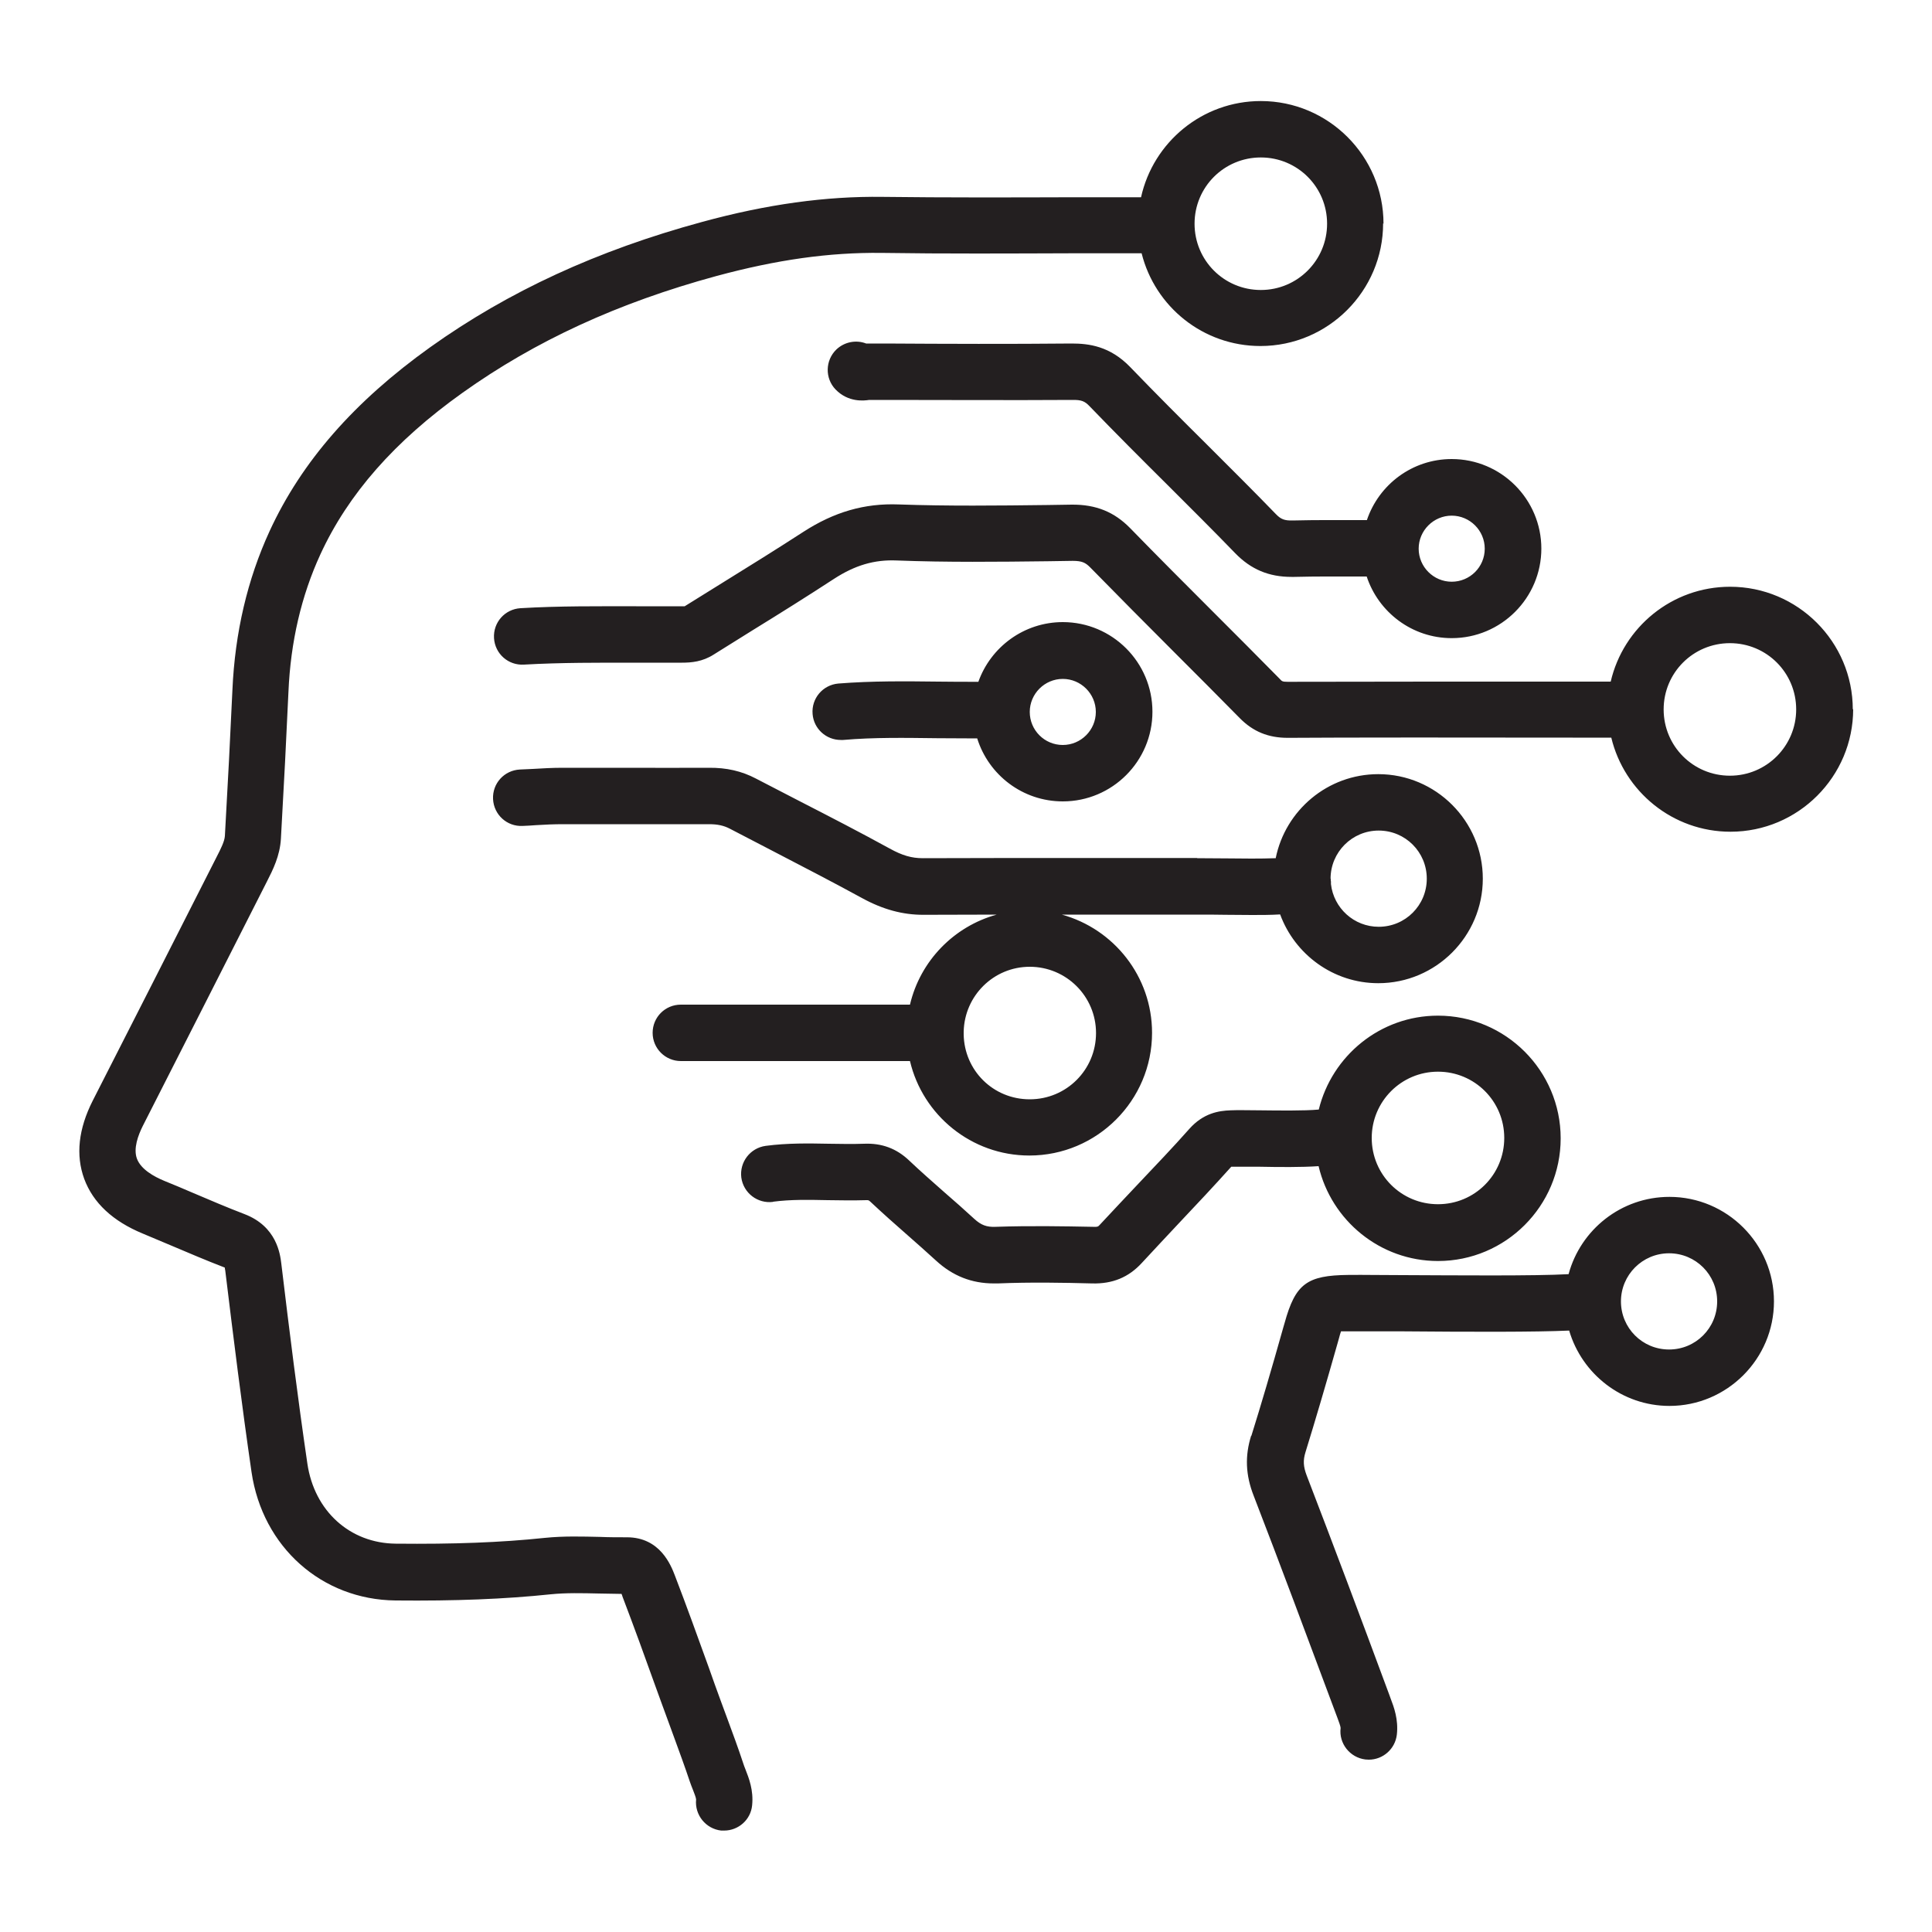 <?xml version="1.0" encoding="UTF-8"?> <svg xmlns="http://www.w3.org/2000/svg" id="Layer_1" data-name="Layer 1" version="1.1" viewBox="0 0 100 100"><defs><style> .cls-1 { fill: #231f20; stroke-width: 0px; } </style></defs><path class="cls-1" d="M83.9,67.36c0-1.37,1.11-2.49,2.49-2.49s2.49,1.11,2.49,2.49-1.11,2.49-2.49,2.49-2.49-1.11-2.49-2.49M64.76,74.31c-.33,1.05-.29,2.04.13,3.11,1.38,3.57,2.7,7.12,4.28,11.35l.06.16c.06.16.16.43.16.51-.1.8.48,1.53,1.28,1.63.06,0,.12.01.18.01.73,0,1.36-.55,1.45-1.29.09-.79-.15-1.43-.33-1.9l-.05-.14c-1.57-4.24-2.91-7.8-4.29-11.39-.17-.45-.19-.77-.06-1.19.51-1.65,1.04-3.45,1.67-5.67l.07-.25c.03-.11.06-.23.1-.34.13,0,.28,0,.42,0h.16c.47,0,1.43,0,2.61,0,3.55.03,6.86.04,8.62-.04.66,2.25,2.74,3.9,5.19,3.9,2.98,0,5.41-2.43,5.41-5.41s-2.43-5.41-5.41-5.41c-2.5,0-4.6,1.7-5.22,4-1.74.1-5.94.06-8.57.05-1.2,0-2.18-.02-2.66-.01h-.16c-2.16.02-2.75.46-3.31,2.49l-.07.24c-.62,2.2-1.14,3.97-1.65,5.6M71,58.9c0-1.89,1.53-3.43,3.43-3.43s3.43,1.53,3.43,3.43-1.53,3.43-3.43,3.43-3.43-1.53-3.43-3.43M40.02,62.2c.91-.12,1.84-.1,2.83-.08.65.01,1.31.02,1.99,0,.12,0,.12,0,.21.08.63.59,1.28,1.17,1.91,1.72.5.44,1,.88,1.49,1.33.86.79,1.84,1.18,2.99,1.18.07,0,.14,0,.21,0,1.68-.07,3.39-.04,4.87,0,1.07.03,1.9-.32,2.58-1.06.65-.71,1.31-1.4,1.96-2.1.88-.93,1.79-1.9,2.67-2.88.01,0,.03,0,.05,0,.33,0,.86,0,1.41,0,1.03.02,2.17.03,3.06-.03.66,2.81,3.18,4.91,6.18,4.91,3.5,0,6.35-2.85,6.35-6.35s-2.85-6.35-6.35-6.35c-2.99,0-5.49,2.08-6.17,4.86-.75.07-2.09.05-3.02.04-.62,0-1.15-.02-1.54,0-.61.02-1.41.14-2.14.96-.85.96-1.76,1.91-2.63,2.83-.67.71-1.34,1.42-2,2.13-.09.1-.11.12-.36.11-1.52-.03-3.28-.06-5.04,0-.46.02-.75-.09-1.1-.41-.51-.47-1.02-.92-1.54-1.37-.61-.54-1.24-1.09-1.83-1.65-.66-.63-1.43-.91-2.34-.87-.59.02-1.19.01-1.82,0-1.05-.02-2.14-.04-3.27.11-.8.11-1.36.84-1.26,1.64.11.8.84,1.36,1.64,1.26M53.3,50.04c1.89,0,3.43,1.53,3.43,3.43s-1.53,3.43-3.43,3.43-3.39-1.5-3.42-3.36c0-.02,0-.05,0-.07s0-.05,0-.07c.04-1.86,1.55-3.36,3.42-3.36M68.87,45.48c0-1.37,1.11-2.49,2.49-2.49s2.49,1.11,2.49,2.49-1.11,2.49-2.49,2.49c-1.28,0-2.33-.97-2.47-2.21,0-.04,0-.08,0-.12,0-.02,0-.03-.01-.05,0-.03,0-.07,0-.1M61.98,44.41c-2.06,0-4.12,0-6.19,0-2.67,0-5.34,0-8.01.01h-.02c-.57,0-1.06-.14-1.71-.5-1.53-.84-3.1-1.65-4.62-2.43-.77-.4-1.53-.79-2.3-1.19-.74-.39-1.53-.57-2.44-.56-1.43.01-2.86,0-4.3,0-1.09,0-2.19,0-3.28,0-.53,0-1.04.03-1.54.06-.22.01-.44.02-.66.03-.81.04-1.43.72-1.39,1.53.04.81.72,1.43,1.53,1.39.23-.01.46-.02.69-.04.48-.03.94-.05,1.39-.05,1.09,0,2.18,0,3.26,0,1.44,0,2.88,0,4.32,0,.43,0,.75.07,1.06.23.77.4,1.54.8,2.31,1.2,1.5.78,3.05,1.58,4.55,2.4,1.08.59,2.1.86,3.15.86,1.27,0,2.54-.01,3.81-.01-2.22.61-3.96,2.4-4.49,4.66h-11.86c-.81,0-1.46.65-1.46,1.46s.66,1.46,1.46,1.46h11.86c.66,2.8,3.18,4.89,6.18,4.89,3.5,0,6.35-2.85,6.35-6.35,0-2.92-1.98-5.38-4.67-6.12.27,0,.54,0,.82,0,2.07,0,4.13,0,6.2,0,.49,0,.98,0,1.47.01.45,0,.9.01,1.36.01s.96,0,1.45-.03c.76,2.07,2.75,3.56,5.08,3.56,2.98,0,5.41-2.43,5.41-5.41s-2.43-5.41-5.41-5.41c-2.62,0-4.81,1.87-5.31,4.35-.83.03-1.67.02-2.54.01-.51,0-1.02-.01-1.53-.01M55.01,38.56c-.95,0-1.71-.77-1.71-1.71s.77-1.71,1.71-1.71,1.71.77,1.71,1.71-.77,1.71-1.71,1.71M55.01,41.48c2.56,0,4.64-2.08,4.64-4.64s-2.08-4.64-4.64-4.64c-2.01,0-3.73,1.29-4.37,3.09-.69,0-1.39,0-2.07-.01-1.69-.02-3.43-.04-5.18.1-.8.07-1.4.77-1.33,1.58.06.76.7,1.34,1.46,1.34.04,0,.08,0,.12,0,1.61-.14,3.21-.11,4.9-.09.67,0,1.35.01,2.04.01.59,1.89,2.35,3.26,4.43,3.26M68.69,11.58c0,1.89-1.53,3.43-3.43,3.43s-3.43-1.53-3.43-3.43,1.53-3.43,3.43-3.43,3.43,1.53,3.43,3.43M71.61,11.58c0-3.5-2.85-6.35-6.35-6.35-3.03,0-5.57,2.13-6.2,4.98-.03,0-.06,0-.09,0-1.15,0-2.31,0-3.46,0-3.22.01-6.56.02-9.83-.02-2.92-.04-5.99.38-9.35,1.3-5.41,1.47-10.01,3.59-14.06,6.48-3.93,2.81-6.66,5.92-8.32,9.53-1.14,2.48-1.79,5.24-1.92,8.21-.11,2.39-.23,4.75-.39,7.56-.02.28-.2.64-.42,1.07-1.12,2.21-2.24,4.41-3.36,6.62-1.02,2.01-2.04,4.01-3.06,6.01-.74,1.46-.89,2.82-.44,4.05.46,1.24,1.48,2.19,3.03,2.83.48.2.97.41,1.45.61.9.38,1.83.78,2.77,1.14,0,0,.02,0,.02,0,0,.04.02.09.03.17.43,3.54.86,6.99,1.36,10.43.57,3.87,3.63,6.6,7.45,6.64,3.09.03,5.65-.07,8.04-.32.79-.08,1.61-.06,2.49-.04.39,0,.78.02,1.17.02.02.05.04.09.05.14.59,1.55,1.17,3.14,1.72,4.68.21.57.41,1.14.62,1.7.11.31.23.62.34.93.27.74.55,1.5.8,2.25.05.15.11.3.17.45.06.15.16.41.16.49-.08.8.5,1.52,1.3,1.61.05,0,.1,0,.15,0,.74,0,1.38-.56,1.45-1.31.08-.78-.17-1.41-.35-1.87-.04-.1-.08-.2-.11-.3-.26-.79-.55-1.57-.83-2.33-.11-.31-.23-.61-.34-.92-.21-.57-.41-1.13-.61-1.7-.56-1.55-1.14-3.16-1.75-4.75-.21-.55-.77-2-2.49-2h-.03c-.45,0-.9,0-1.36-.02-.93-.02-1.88-.05-2.86.05-2.28.24-4.72.33-7.71.3-2.38-.02-4.22-1.69-4.58-4.14-.5-3.41-.93-6.85-1.35-10.36-.06-.48-.23-1.92-1.91-2.56-.89-.34-1.8-.73-2.67-1.1-.49-.21-.98-.42-1.48-.62-.53-.22-1.2-.59-1.41-1.14-.2-.53.06-1.22.3-1.7,1.02-2.01,2.04-4.01,3.06-6.02,1.12-2.21,2.24-4.41,3.37-6.64.3-.59.67-1.32.72-2.21.16-2.82.28-5.19.39-7.6.11-2.59.67-4.98,1.65-7.11,1.44-3.13,3.85-5.87,7.36-8.37,3.77-2.69,8.06-4.66,13.13-6.04,3.14-.85,5.85-1.23,8.55-1.2,3.3.05,6.64.03,9.88.02,1.15,0,2.3,0,3.46,0,.04,0,.08,0,.13,0,.69,2.76,3.18,4.8,6.15,4.8,3.5,0,6.35-2.85,6.35-6.35M76.85,28.4c0,.95-.77,1.71-1.71,1.71s-1.71-.77-1.71-1.71.77-1.71,1.71-1.71,1.71.77,1.71,1.71M79.78,28.4c0-2.56-2.08-4.64-4.64-4.64-2.04,0-3.77,1.32-4.39,3.16-.09,0-.19,0-.28,0-1.16,0-2.36-.01-3.56.02-.42.01-.61-.06-.87-.33-1.16-1.2-2.36-2.39-3.52-3.55-1.33-1.32-2.7-2.69-4.02-4.06-1.05-1.09-2.15-1.22-3.03-1.22-3.2.03-6.46.02-9.62,0h-.86c-.05,0-.11,0-.16,0-.51-.2-1.12-.09-1.54.31-.58.56-.6,1.49-.04,2.07.66.68,1.48.58,1.74.54h.03s.82,0,.82,0c3.16,0,6.43.02,9.65,0,.49-.01.66.07.9.32,1.34,1.39,2.72,2.77,4.06,4.1,1.15,1.15,2.34,2.33,3.49,3.52.81.83,1.73,1.22,2.91,1.22.05,0,.09,0,.14,0,1.15-.03,2.33-.02,3.47-.02.09,0,.19,0,.28,0,.61,1.85,2.35,3.19,4.4,3.19,2.56,0,4.64-2.08,4.64-4.64M92.97,36.72c0,1.89-1.53,3.43-3.43,3.43s-3.43-1.53-3.43-3.43,1.53-3.43,3.43-3.43,3.43,1.53,3.43,3.43M95.9,36.72c0-3.5-2.85-6.35-6.35-6.35-3.01,0-5.53,2.1-6.18,4.91h-1.98c-4.61,0-12.31,0-14.74.01-.28,0-.3-.03-.41-.15-1.14-1.16-2.28-2.3-3.43-3.45-1.42-1.42-2.89-2.89-4.31-4.35-.82-.84-1.77-1.23-3.02-1.22l-1.3.02c-2.52.03-5.12.06-7.66-.03-1.77-.07-3.35.39-4.94,1.42-1.36.88-2.77,1.76-4.13,2.6-.67.42-1.34.83-2.01,1.25-.03,0-.08,0-.16,0-.78,0-1.57,0-2.35,0-1.95,0-3.98-.02-5.99.1-.81.05-1.42.74-1.37,1.55.05.81.74,1.42,1.55,1.37,1.92-.11,3.89-.1,5.8-.1.79,0,1.59,0,2.38,0,.49,0,1.06-.05,1.64-.42.68-.43,1.37-.85,2.05-1.28,1.38-.85,2.8-1.74,4.18-2.64,1.08-.7,2.08-1,3.24-.95,2.61.1,5.25.07,7.81.04l1.3-.02c.48,0,.66.09.9.33,1.44,1.47,2.91,2.95,4.34,4.38,1.14,1.14,2.28,2.28,3.41,3.43.69.7,1.48,1.02,2.48,1.02.01,0,.03,0,.04,0,2.42-.02,10.12-.02,14.72-.01h1.99c.67,2.79,3.18,4.87,6.17,4.87,3.5,0,6.35-2.85,6.35-6.35"></path></svg> 